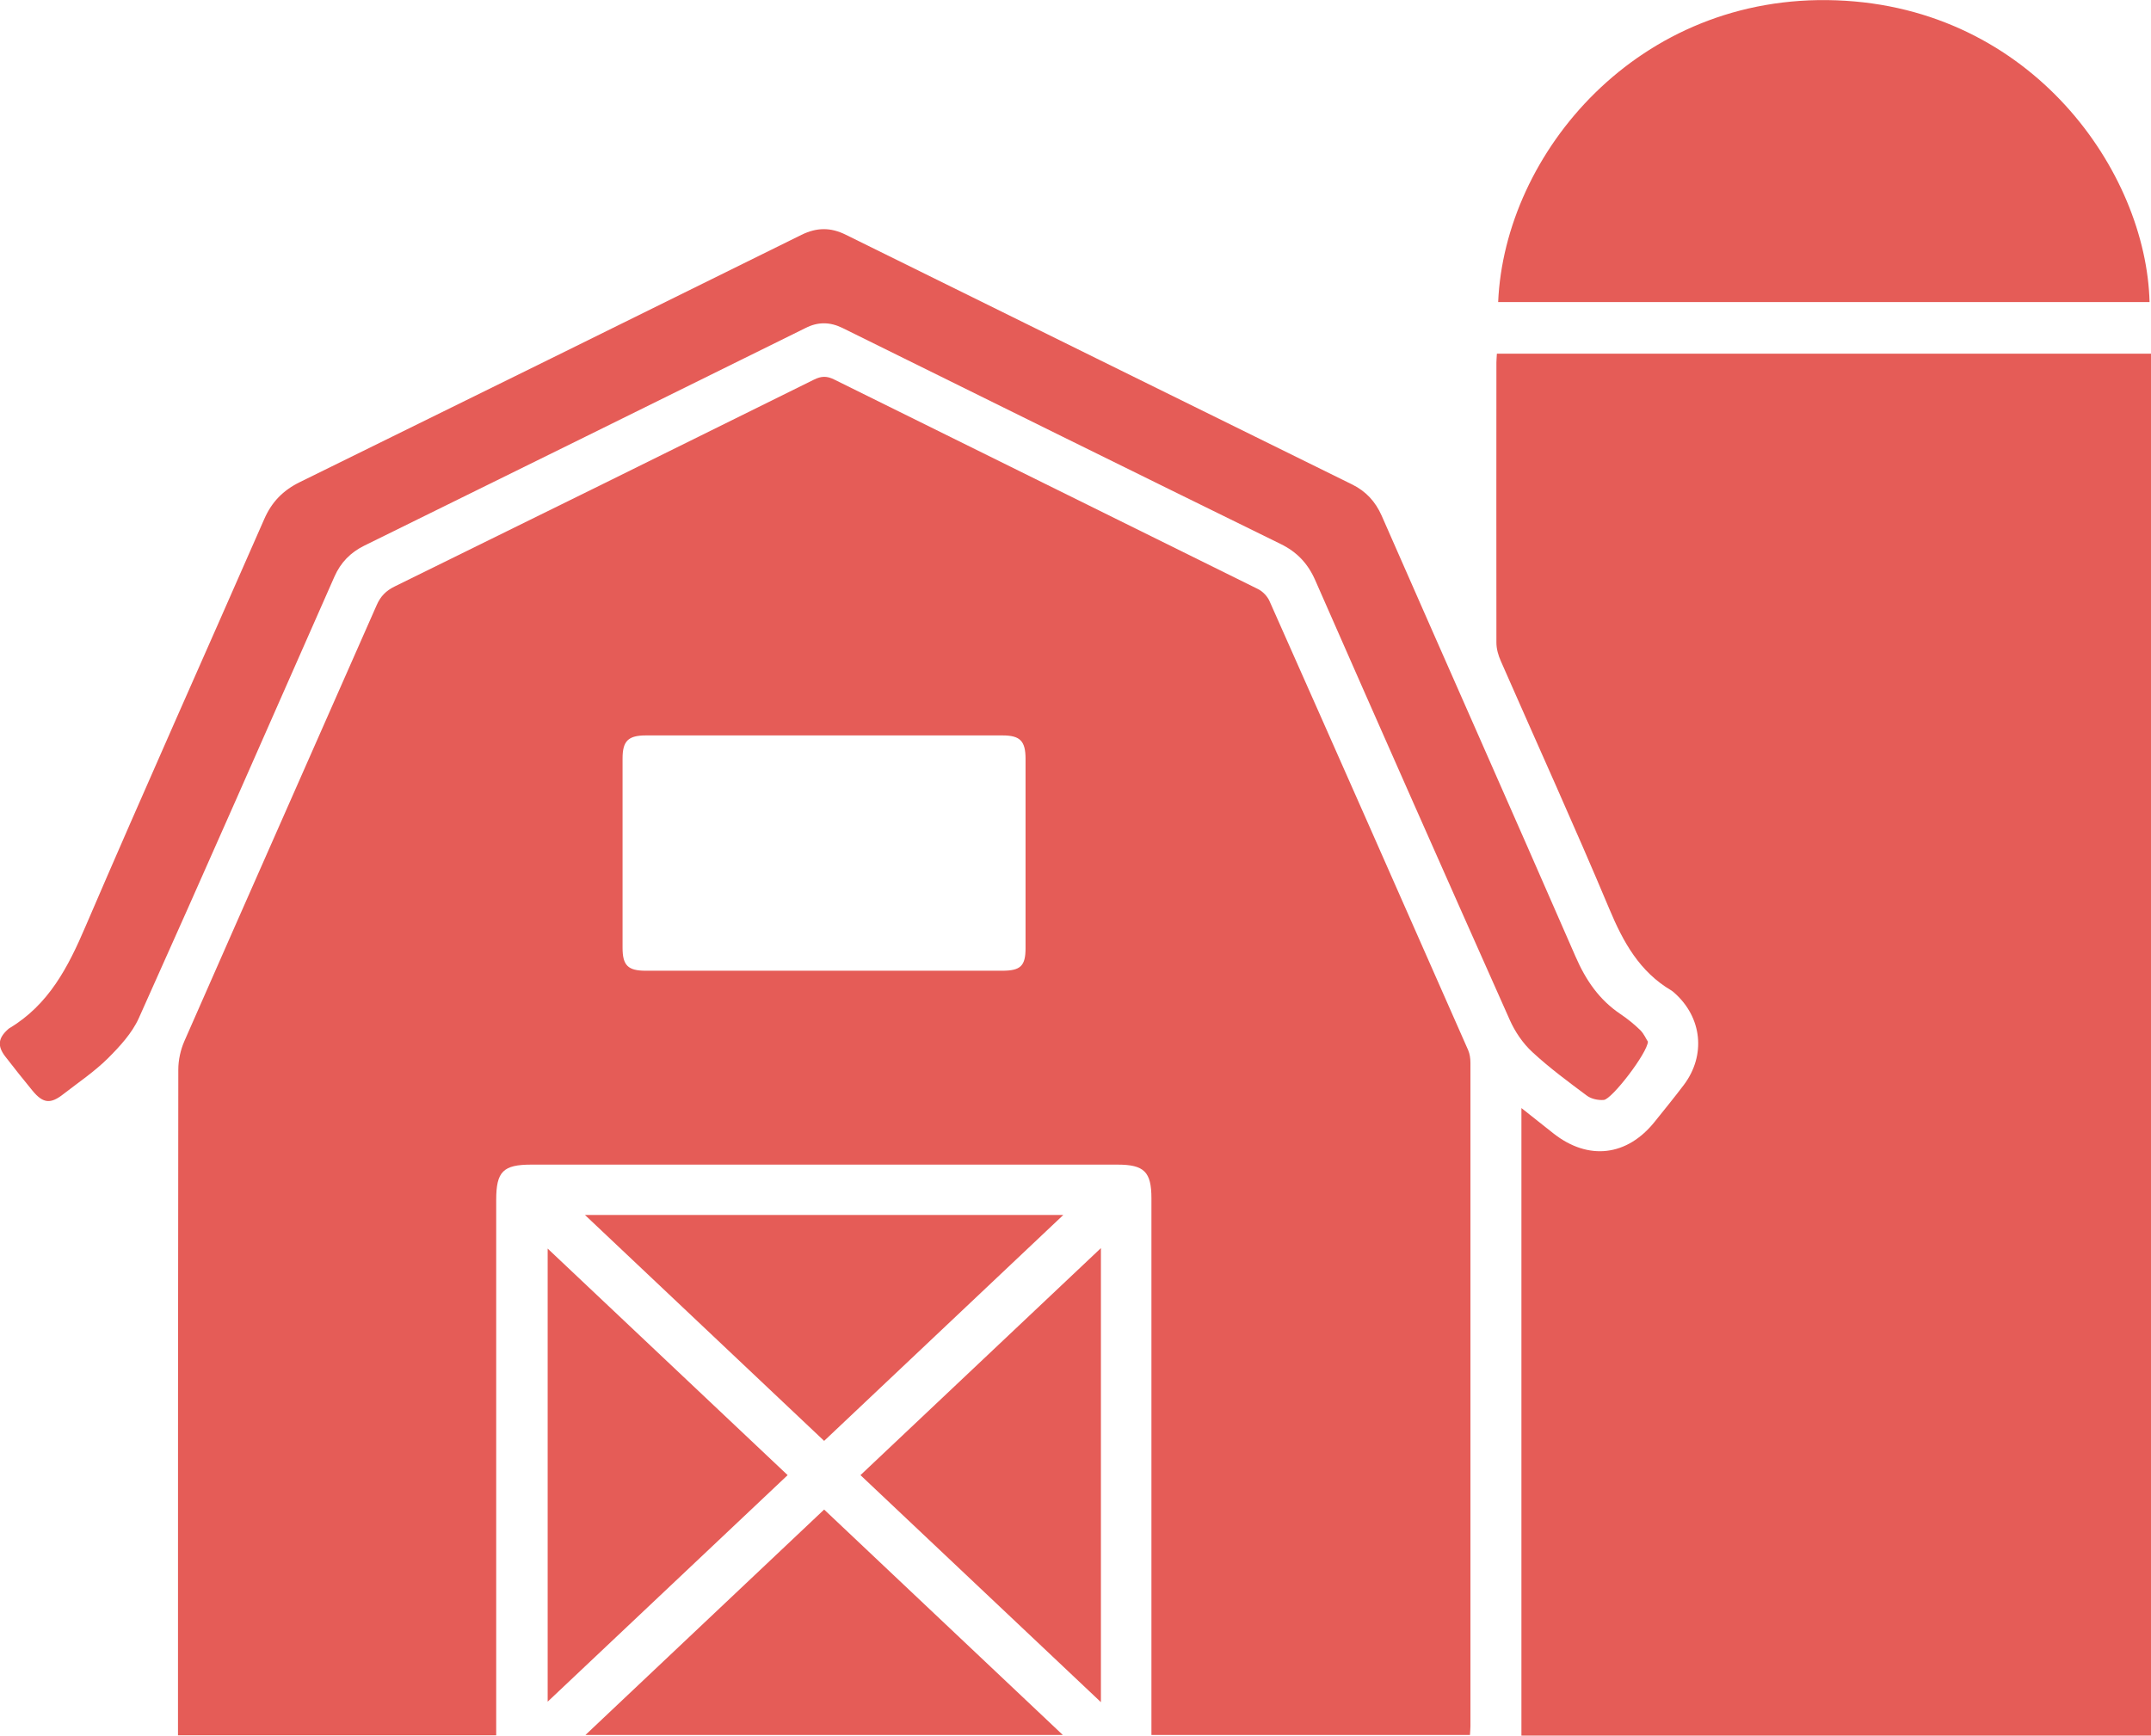 <svg xmlns="http://www.w3.org/2000/svg" id="Layer_2" viewBox="0 0 134.99 108.94"><g id="Layer_1-2"><path d="M134.99,108.94h-39.51v-39.39c.72.57,1.37,1.09,2.02,1.6,2.18,1.71,4.61,1.43,6.35-.75.61-.76,1.23-1.52,1.82-2.3,1.4-1.86,1.15-4.24-.59-5.78-.06-.05-.12-.11-.19-.15-1.99-1.17-3.02-3.03-3.89-5.11-2.19-5.22-4.54-10.38-6.81-15.56-.16-.36-.28-.77-.28-1.16-.01-11.75,0-5.84,0-17.59,0-.16.02-.32.03-.55h41.05v86.74Z" style="fill:#e55c57; stroke-width:0px;"></path><path d="M11.17,108.93c0-.38,0-.7,0-1.02,0-13.59,0-27.18.02-40.77,0-.6.14-1.24.38-1.79,4.01-9.13,8.05-18.24,12.07-27.37.24-.55.58-.9,1.13-1.17,8.78-4.31,17.55-8.64,26.31-12.98.46-.23.81-.24,1.27-.01,8.86,4.39,17.73,8.76,26.59,13.15.31.15.61.47.74.78,4.17,9.38,8.32,18.78,12.46,28.17.1.24.14.52.14.78,0,13.89,0,27.78,0,41.66,0,.16-.02.32-.03.54h-19.99c0-.34,0-.66,0-.98,0-10.9,0-21.81,0-32.71,0-1.66-.46-2.11-2.13-2.11-12.26,0-24.52,0-36.78,0-1.77,0-2.21.43-2.21,2.21,0,10.88,0,21.75,0,32.63,0,.32,0,.63,0,.98H11.17ZM51.75,60.93c3.71,0,7.43,0,11.14,0,1.16,0,1.47-.3,1.47-1.42,0-3.96,0-7.92,0-11.88,0-1.12-.34-1.47-1.45-1.47-7.46,0-14.91,0-22.37,0-1.12,0-1.47.35-1.47,1.45,0,3.96,0,7.92,0,11.88,0,1.11.34,1.44,1.46,1.44,3.74,0,7.48,0,11.22,0Z" style="fill:#e55c57; stroke-width:0px;"></path><path d="M103.42,65.37c-.02.71-2.26,3.63-2.77,3.67-.34.03-.78-.06-1.05-.26-1.17-.87-2.36-1.75-3.43-2.74-.6-.55-1.1-1.29-1.43-2.04-4.09-9.18-8.16-18.38-12.2-27.58-.46-1.05-1.15-1.78-2.18-2.28-9.17-4.5-18.32-9.02-27.48-13.55-.79-.39-1.55-.4-2.33,0-9.23,4.56-18.46,9.12-27.69,13.66-.87.43-1.48,1.06-1.87,1.94-4.08,9.25-8.14,18.5-12.28,27.72-.43.95-1.2,1.78-1.95,2.53-.84.83-1.85,1.51-2.79,2.24-.8.63-1.27.58-1.93-.22-.58-.71-1.16-1.43-1.72-2.16-.5-.66-.43-1.15.19-1.7.02-.02.04-.04.06-.05,2.49-1.48,3.71-3.85,4.81-6.43,3.67-8.54,7.47-17.02,11.2-25.53.47-1.08,1.18-1.81,2.24-2.33,10.5-5.16,21-10.34,31.48-15.52.96-.47,1.83-.48,2.79,0,10.59,5.23,21.18,10.45,31.77,15.67.87.43,1.46,1.08,1.85,1.96,4.05,9.23,8.14,18.44,12.17,27.68.64,1.47,1.47,2.69,2.8,3.59.45.3.88.65,1.26,1.02.23.23.37.56.47.71Z" style="fill:#e55c57; stroke-width:0px;"></path><path d="M134.9,18.96h-40.88C94.42,9.62,102.81-.44,115.25.02c12.28.45,19.45,10.78,19.65,18.95Z" style="fill:#e55c57; stroke-width:0px;"></path><path d="M69.09,106.84c-5.09-4.81-10.07-9.51-15.09-14.25,5.02-4.74,10-9.44,15.09-14.25v28.5Z" style="fill:#e55c57; stroke-width:0px;"></path><path d="M34.37,78.37c5.06,4.78,10.02,9.46,15.06,14.22-5.01,4.73-9.98,9.43-15.06,14.22v-28.44Z" style="fill:#e55c57; stroke-width:0px;"></path><path d="M36.74,108.9c5.03-4.75,9.97-9.42,14.98-14.15,4.97,4.69,9.92,9.37,14.98,14.15h-29.96Z" style="fill:#e55c57; stroke-width:0px;"></path><path d="M36.71,76.26h30.02c-5.07,4.79-10.02,9.47-15.01,14.18-4.98-4.71-9.92-9.37-15.01-14.18Z" style="fill:#e55c57; stroke-width:0px;"></path></g></svg>